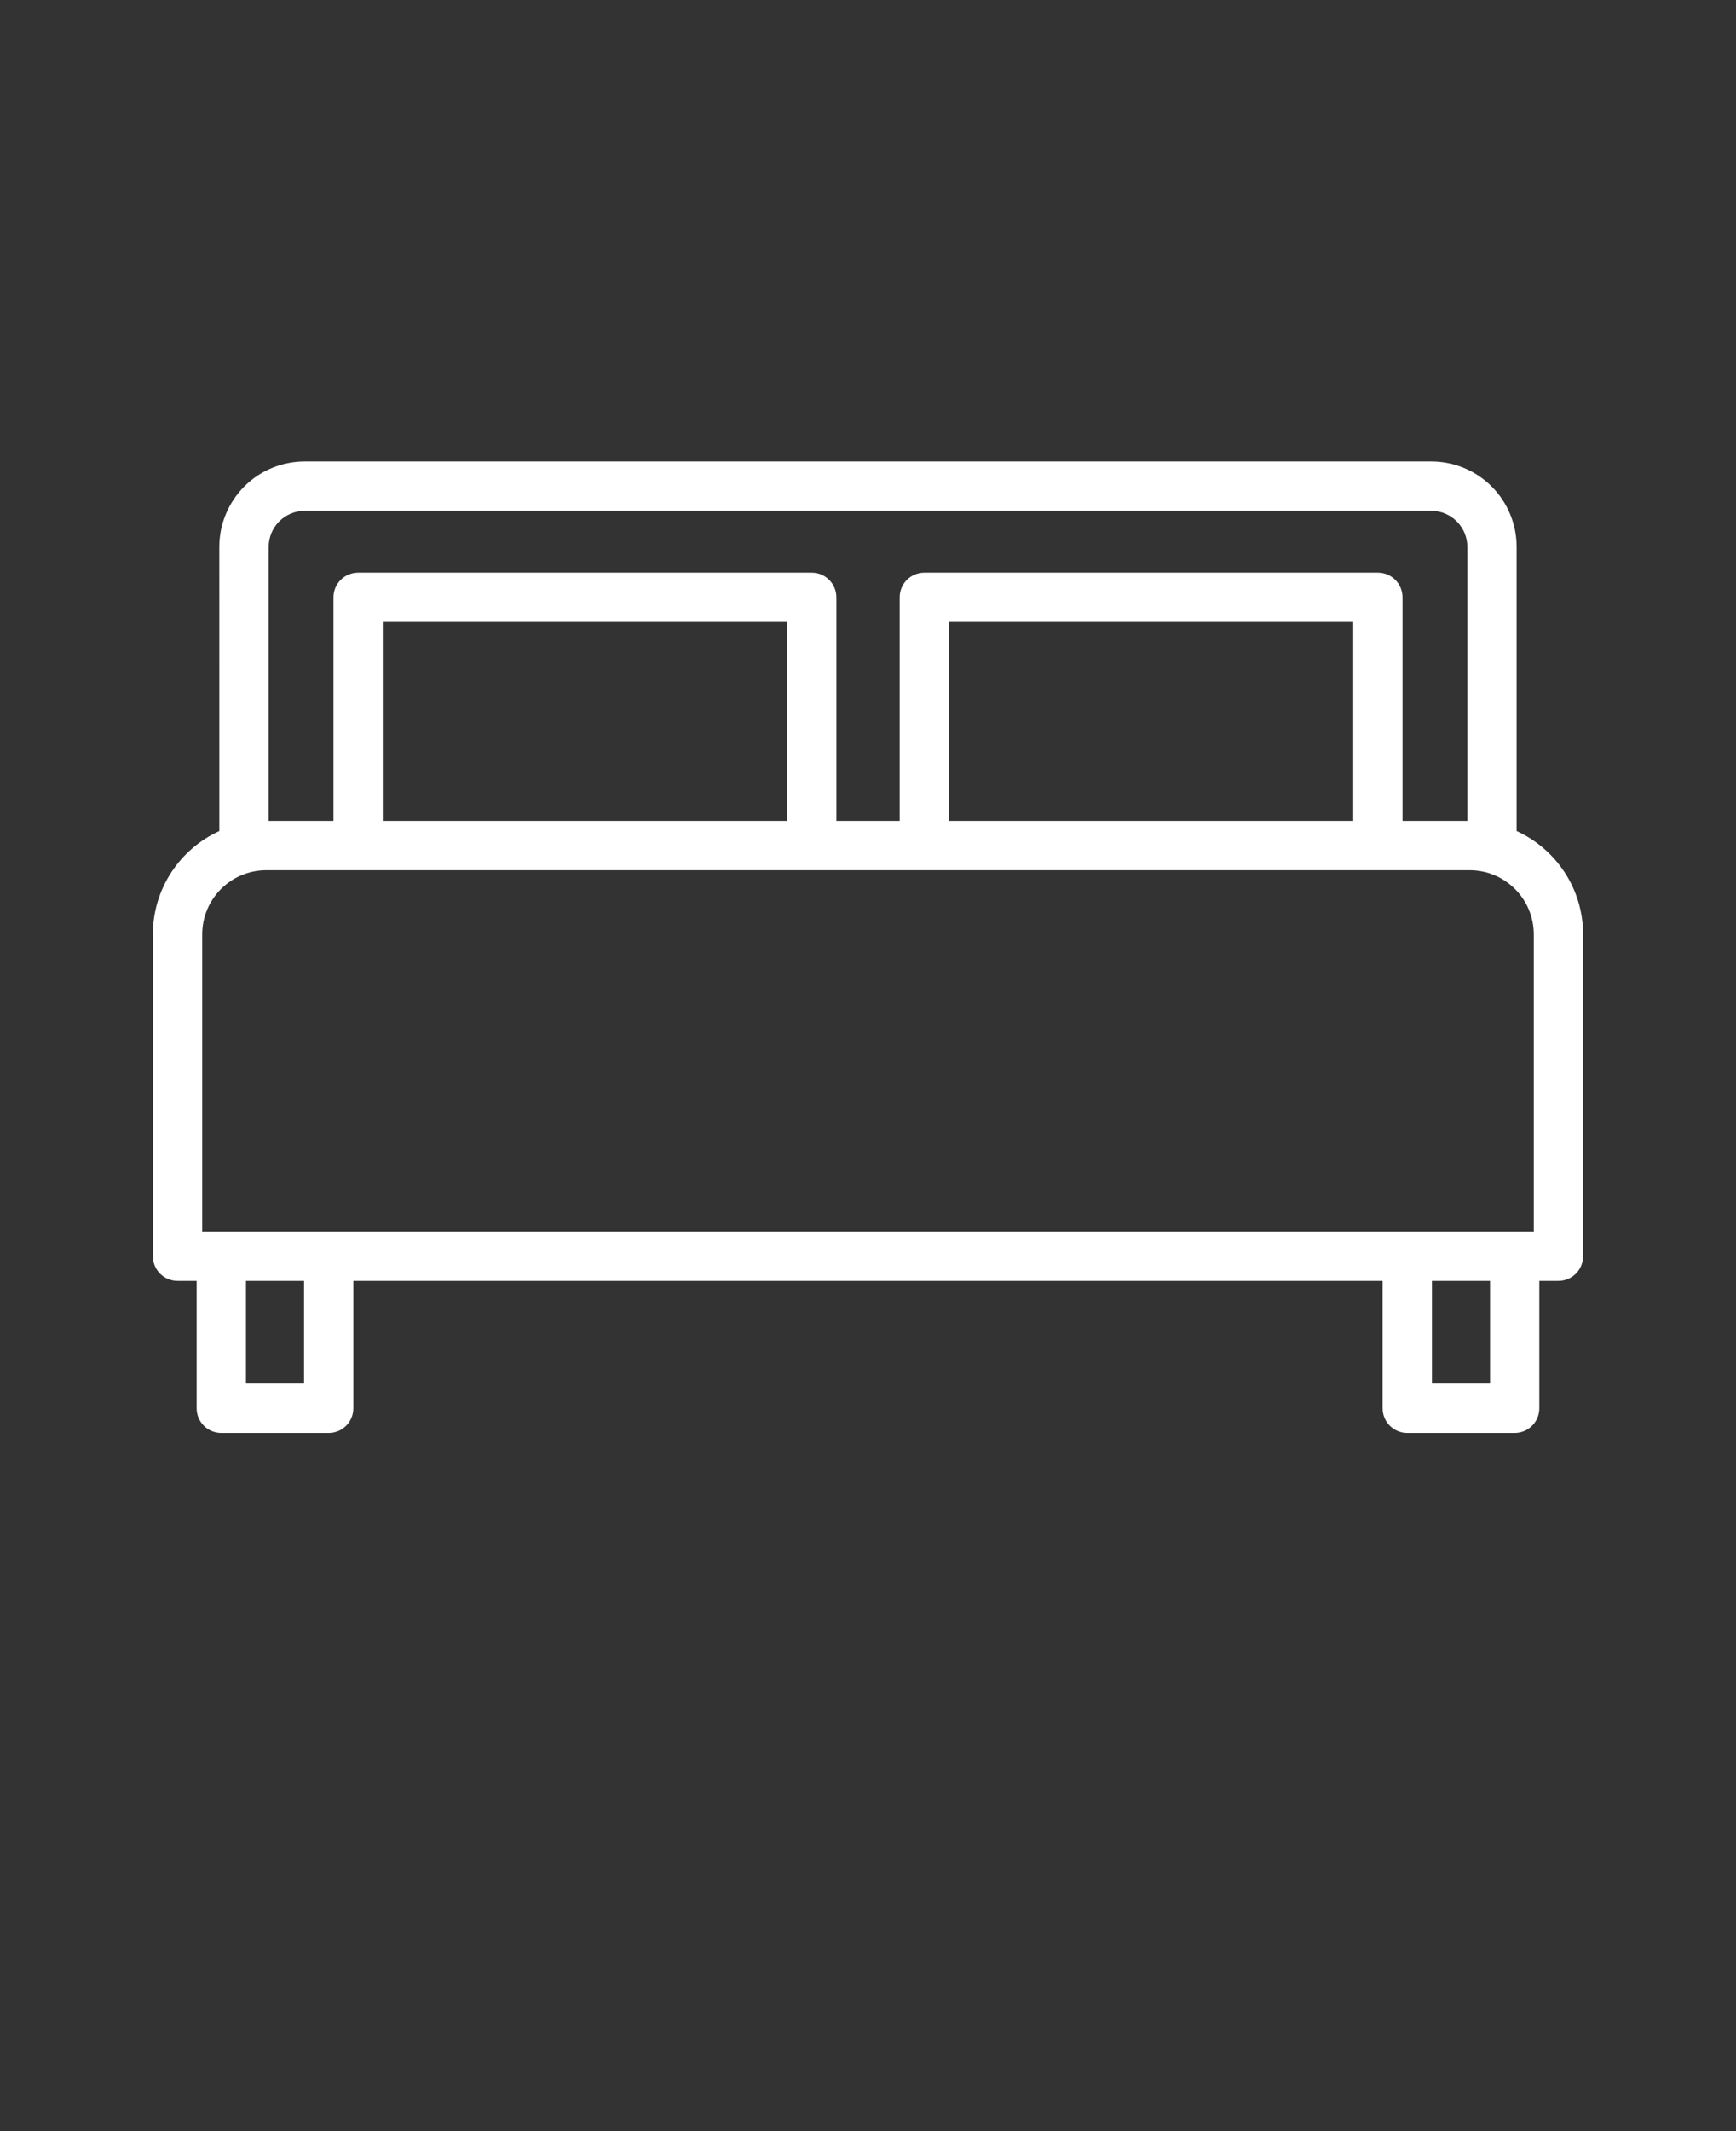 <svg xmlns="http://www.w3.org/2000/svg" version="1.1" viewBox="-5.0 -10.0 110.0 135.0" fill='white'>
 <rect x="-5.0" y="-10.0" width="110.0" height="135.0" fill="#333333" stroke="none"/>
 <path d="m8.898 42.645c-2.484 1.133-4.211 3.637-4.211 6.547v20.387c0 0.863 0.699 1.562 1.562 1.562h1.211v8.07c0 0.863 0.699 1.562 1.562 1.562h6.805c0.863 0 1.562-0.699 1.562-1.562v-8.07h65.219v8.07c0 0.863 0.699 1.562 1.562 1.562h6.805c0.863 0 1.562-0.699 1.562-1.562v-8.07h1.211c0.863 0 1.562-0.699 1.562-1.562v-20.387c0-2.91-1.727-5.414-4.211-6.547v-18.004c0-1.434-0.57-2.812-1.586-3.828s-2.394-1.582-3.828-1.582h-71.371c-1.438 0-2.816 0.566-3.832 1.582-1.012 1.016-1.586 2.394-1.586 3.828zm80.516 28.496h-3.68v6.508h3.68zm-75.148 0h-3.68v6.508h3.68zm77.922-21.949v18.824h-84.375v-18.824c0-2.246 1.82-4.066 4.066-4.066h76.242c2.246 0 4.066 1.82 4.066 4.066zm-4.211-7.191v-17.359c0-0.605-0.242-1.188-0.672-1.617-0.43-0.43-1.012-0.668-1.621-0.668h-71.367c-0.609 0-1.191 0.238-1.621 0.668-0.43 0.43-0.672 1.012-0.672 1.617v17.359h4.106v-14.164c0-0.863 0.699-1.562 1.562-1.562h28.742c0.863 0 1.562 0.699 1.562 1.562v14.164h4.012v-14.164c0-0.863 0.695-1.562 1.562-1.562h28.738c0.863 0 1.562 0.699 1.562 1.562v14.164zm-68.723 0h25.617v-12.602h-25.617zm35.879 0h25.613v-12.602h-25.613z" fill-rule="evenodd"/>
</svg>

